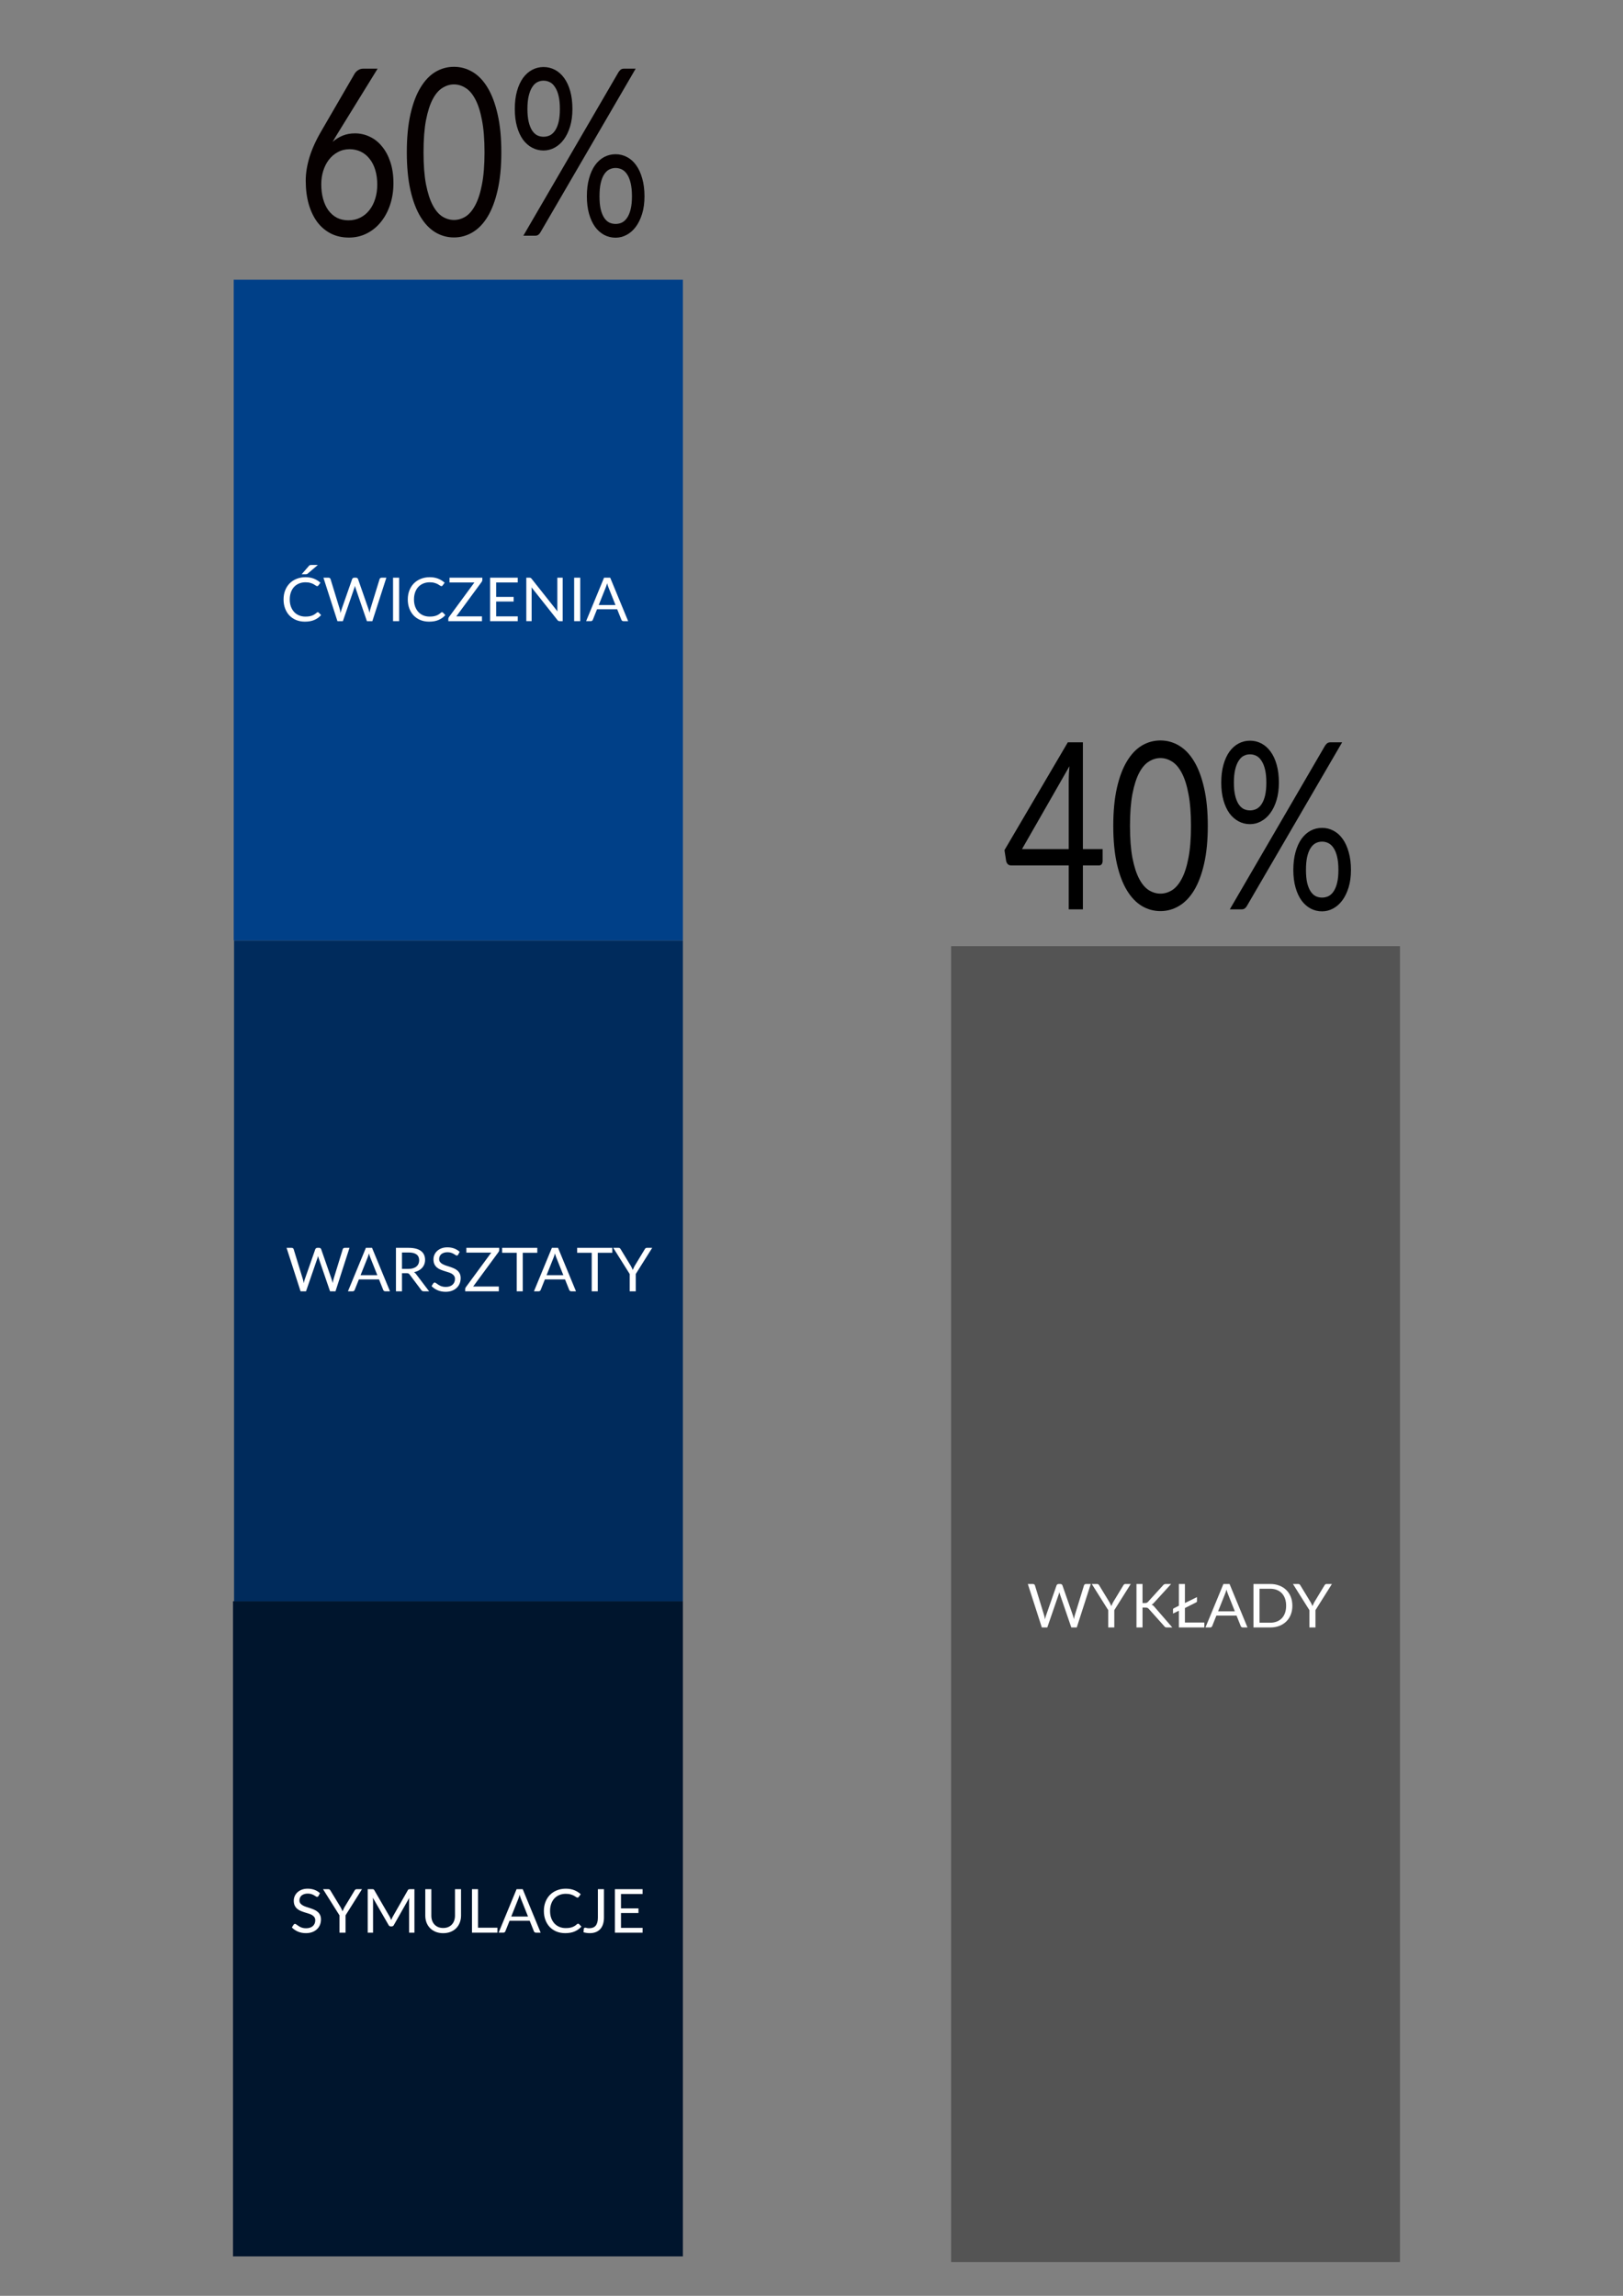 <?xml version="1.0" encoding="UTF-8" standalone="no"?> <!-- Created with Inkscape (http://www.inkscape.org/) --> <svg xmlns:dc="http://purl.org/dc/elements/1.1/" xmlns:cc="http://creativecommons.org/ns#" xmlns:rdf="http://www.w3.org/1999/02/22-rdf-syntax-ns#" xmlns:svg="http://www.w3.org/2000/svg" xmlns="http://www.w3.org/2000/svg" xmlns:sodipodi="http://sodipodi.sourceforge.net/DTD/sodipodi-0.dtd" xmlns:inkscape="http://www.inkscape.org/namespaces/inkscape" width="210mm" height="297mm" viewBox="0 0 210 297" id="svg4749" inkscape:version="0.92.4 (5da689c313, 2019-01-14)" sodipodi:docname="charts.svg" inkscape:export-filename="C:\Users\Piotr\Desktop\charts.png" inkscape:export-xdpi="96" inkscape:export-ydpi="96"><rect x="0" y="0" width="210" height="297" fill="#808080" stroke="none"/><title id="title4813">e</title><defs id="defs4743"></defs><g inkscape:label="Layer 1" inkscape:groupmode="layer" id="layer1"><path style="fill:#00152d;fill-opacity:1;stroke-width:0.094" d="m 30.147,207.149 h 58.211 v 84.752 H 30.147 Z" id="rect3746"></path><path style="fill:#002b5c;fill-opacity:1;stroke-width:0.094" d="m 30.284,121.666 h 58.074 v 85.483 H 30.284 Z" id="rect3748"></path><path style="fill:#004088;fill-opacity:1;stroke-width:0.094" d="M 30.238,36.184 H 88.358 V 121.666 H 30.238 Z" id="rect3750"></path><g aria-label="60%" transform="matrix(0.588,0,0,0.754,1900.977,743.354)" style="font-style:normal;font-weight:normal;font-size:40px;line-height:1.25;font-family:sans-serif;letter-spacing:0px;word-spacing:0px;fill:#060000;fill-opacity:1;stroke:none" id="flowRoot4573"><path d="m -3156.278,-948.079 q 1.44,0 2.6,-0.46 1.18,-0.46 2,-1.28 0.84,-0.82 1.28,-1.94 0.46,-1.12 0.46,-2.44 0,-1.4 -0.44,-2.52 -0.44,-1.14 -1.26,-1.92 -0.8,-0.8 -1.92,-1.22 -1.12,-0.42 -2.46,-0.42 -1.44,0 -2.6,0.5 -1.16,0.48 -1.98,1.32 -0.8,0.82 -1.24,1.92 -0.42,1.08 -0.42,2.26 0,1.38 0.4,2.52 0.4,1.14 1.16,1.96 0.78,0.82 1.88,1.28 1.12,0.44 2.54,0.44 z m -2.08,-15.28 q -0.38,0.48 -0.74,0.94 -0.34,0.44 -0.66,0.88 1.02,-0.7 2.24,-1.08 1.22,-0.38 2.66,-0.38 1.74,0 3.28,0.58 1.54,0.56 2.68,1.66 1.16,1.08 1.84,2.68 0.68,1.58 0.68,3.62 0,1.98 -0.72,3.68 -0.72,1.7 -2.02,2.96 -1.28,1.26 -3.1,1.98 -1.8,0.72 -3.98,0.72 -2.16,0 -3.92,-0.68 -1.76,-0.7 -3,-1.96 -1.22,-1.28 -1.9,-3.08 -0.66,-1.82 -0.66,-4.06 0,-1.88 0.82,-4 0.84,-2.14 2.66,-4.56 l 7.28,-9.78 q 0.28,-0.36 0.76,-0.6 0.5,-0.26 1.14,-0.26 h 3.16 z" style="font-style:normal;font-variant:normal;font-weight:normal;font-stretch:normal;font-size:40px;font-family:Lato;-inkscape-font-specification:'Lato, Normal';font-variant-ligatures:normal;font-variant-caps:normal;font-variant-numeric:normal;font-feature-settings:normal;text-align:start;writing-mode:lr-tb;text-anchor:start;fill:#060000;fill-opacity:1" id="path4818"></path><path d="m -3122.635,-959.759 q 0,3.76 -0.82,6.52 -0.8,2.74 -2.2,4.54 -1.4,1.8 -3.32,2.68 -1.9,0.88 -4.08,0.88 -2.2,0 -4.1,-0.88 -1.88,-0.88 -3.28,-2.68 -1.4,-1.8 -2.2,-4.54 -0.8,-2.76 -0.8,-6.52 0,-3.76 0.8,-6.52 0.8,-2.76 2.2,-4.56 1.4,-1.82 3.28,-2.7 1.9,-0.88 4.1,-0.88 2.18,0 4.08,0.88 1.92,0.88 3.32,2.7 1.4,1.8 2.2,4.56 0.82,2.76 0.82,6.52 z m -3.7,0 q 0,-3.28 -0.56,-5.5 -0.54,-2.24 -1.48,-3.6 -0.92,-1.36 -2.14,-1.94 -1.22,-0.6 -2.54,-0.6 -1.32,0 -2.54,0.6 -1.22,0.58 -2.14,1.94 -0.92,1.36 -1.48,3.6 -0.54,2.22 -0.54,5.5 0,3.28 0.54,5.5 0.56,2.22 1.48,3.58 0.92,1.36 2.14,1.96 1.22,0.58 2.54,0.58 1.32,0 2.54,-0.58 1.22,-0.6 2.14,-1.96 0.94,-1.36 1.48,-3.58 0.56,-2.22 0.56,-5.5 z" style="font-style:normal;font-variant:normal;font-weight:normal;font-stretch:normal;font-size:40px;font-family:Lato;-inkscape-font-specification:'Lato, Normal';font-variant-ligatures:normal;font-variant-caps:normal;font-variant-numeric:normal;font-feature-settings:normal;text-align:start;writing-mode:lr-tb;text-anchor:start;fill:#060000;fill-opacity:1" id="path4820"></path><path d="m -3106.992,-967.179 q 0,1.68 -0.52,3.02 -0.52,1.32 -1.4,2.24 -0.86,0.9 -2.02,1.38 -1.14,0.48 -2.42,0.48 -1.34,0 -2.5,-0.48 -1.16,-0.48 -2.02,-1.38 -0.84,-0.92 -1.32,-2.24 -0.48,-1.34 -0.48,-3.02 0,-1.72 0.48,-3.06 0.48,-1.34 1.32,-2.26 0.86,-0.92 2.02,-1.4 1.16,-0.48 2.5,-0.48 1.36,0 2.52,0.48 1.16,0.48 2.02,1.4 0.86,0.92 1.34,2.26 0.48,1.34 0.48,3.06 z m -2.76,0 q 0,-1.32 -0.28,-2.24 -0.28,-0.92 -0.78,-1.5 -0.48,-0.6 -1.14,-0.86 -0.66,-0.26 -1.4,-0.26 -0.74,0 -1.38,0.26 -0.64,0.26 -1.12,0.86 -0.48,0.58 -0.76,1.5 -0.28,0.92 -0.28,2.24 0,1.3 0.28,2.22 0.28,0.9 0.76,1.48 0.48,0.56 1.12,0.82 0.64,0.24 1.38,0.24 0.74,0 1.4,-0.24 0.66,-0.26 1.14,-0.82 0.5,-0.58 0.78,-1.48 0.28,-0.92 0.28,-2.22 z m 12.9,-6.32 q 0.2,-0.24 0.46,-0.42 0.28,-0.18 0.74,-0.18 h 2.58 l -20.96,28.08 q -0.18,0.26 -0.46,0.42 -0.28,0.16 -0.68,0.16 h -2.62 z m 5.72,21.3 q 0,1.68 -0.52,3 -0.52,1.32 -1.4,2.24 -0.86,0.9 -2.02,1.38 -1.14,0.48 -2.42,0.48 -1.36,0 -2.52,-0.48 -1.14,-0.48 -2,-1.38 -0.84,-0.92 -1.32,-2.24 -0.48,-1.32 -0.48,-3 0,-1.72 0.48,-3.06 0.48,-1.36 1.32,-2.28 0.86,-0.92 2,-1.4 1.16,-0.48 2.52,-0.48 1.34,0 2.5,0.48 1.18,0.48 2.02,1.4 0.86,0.92 1.34,2.28 0.5,1.34 0.5,3.06 z m -2.76,0 q 0,-1.32 -0.28,-2.24 -0.28,-0.94 -0.78,-1.52 -0.48,-0.58 -1.14,-0.84 -0.66,-0.26 -1.4,-0.26 -0.74,0 -1.4,0.26 -0.64,0.26 -1.12,0.84 -0.48,0.58 -0.76,1.52 -0.26,0.92 -0.26,2.24 0,1.3 0.26,2.2 0.28,0.9 0.76,1.48 0.48,0.56 1.12,0.82 0.66,0.24 1.4,0.24 0.74,0 1.4,-0.24 0.66,-0.26 1.14,-0.82 0.5,-0.58 0.78,-1.48 0.28,-0.9 0.28,-2.2 z" style="font-style:normal;font-variant:normal;font-weight:normal;font-stretch:normal;font-size:40px;font-family:Lato;-inkscape-font-specification:'Lato, Normal';font-variant-ligatures:normal;font-variant-caps:normal;font-variant-numeric:normal;font-feature-settings:normal;text-align:start;writing-mode:lr-tb;text-anchor:start;fill:#060000;fill-opacity:1" id="path4822"></path></g><g aria-label="ĆWICZENIA" transform="matrix(0.095,0,0,0.092,327.656,88.74)" style="font-style:normal;font-weight:normal;font-size:40px;line-height:1.25;font-family:sans-serif;letter-spacing:0px;word-spacing:0px;fill:#000000;fill-opacity:1;stroke:none" id="flowRoot4581"><path d="m -3016.136,-103.744 q 0.683,0 1.195,0.555 l 3.285,3.541 q -3.755,4.352 -9.131,6.784 -5.333,2.432 -12.928,2.432 -6.571,0 -11.947,-2.261 -5.376,-2.304 -9.173,-6.4 -3.797,-4.139 -5.888,-9.899 -2.091,-5.76 -2.091,-12.672 0,-6.912 2.176,-12.672 2.176,-5.76 6.101,-9.899 3.968,-4.139 9.472,-6.4 5.504,-2.304 12.16,-2.304 6.528,0 11.52,2.091 4.992,2.091 8.789,5.675 l -2.731,3.797 q -0.256,0.427 -0.683,0.725 -0.384,0.256 -1.067,0.256 -0.768,0 -1.877,-0.811 -1.109,-0.853 -2.901,-1.877 -1.792,-1.024 -4.48,-1.835 -2.688,-0.853 -6.613,-0.853 -4.736,0 -8.661,1.664 -3.925,1.621 -6.784,4.736 -2.816,3.115 -4.395,7.595 -1.579,4.48 -1.579,10.112 0,5.717 1.621,10.197 1.664,4.48 4.48,7.595 2.859,3.072 6.699,4.693 3.883,1.621 8.363,1.621 2.731,0 4.907,-0.299 2.219,-0.341 4.053,-1.024 1.877,-0.683 3.456,-1.707 1.621,-1.067 3.2,-2.517 0.725,-0.64 1.451,-0.64 z m 0.043,-66.389 -13.909,12.203 q -0.64,0.597 -1.237,0.725 -0.597,0.128 -1.451,0.128 h -5.461 l 9.856,-11.691 q 0.725,-0.939 1.451,-1.152 0.768,-0.213 2.176,-0.213 z" style="font-style:normal;font-variant:normal;font-weight:normal;font-stretch:normal;font-size:85.333px;font-family:Lato;-inkscape-font-specification:'Lato, Normal';font-variant-ligatures:normal;font-variant-caps:normal;font-variant-numeric:normal;font-feature-settings:normal;text-align:start;writing-mode:lr-tb;text-anchor:start;fill:#ffffff;fill-opacity:1" id="path4825"></path><path d="m -2922.784,-152.256 -19.072,61.141 h -7.424 l -15.488,-46.635 q -0.213,-0.683 -0.427,-1.451 -0.171,-0.768 -0.384,-1.621 -0.213,0.853 -0.427,1.621 -0.213,0.768 -0.427,1.451 l -15.573,46.635 h -7.424 l -19.072,-61.141 h 6.869 q 1.109,0 1.835,0.555 0.768,0.555 0.981,1.408 l 12.629,42.496 q 0.299,1.152 0.555,2.475 0.299,1.323 0.555,2.816 0.299,-1.493 0.597,-2.816 0.341,-1.365 0.725,-2.475 l 14.379,-42.496 q 0.256,-0.725 0.981,-1.323 0.768,-0.64 1.835,-0.64 h 2.389 q 1.109,0 1.792,0.555 0.683,0.555 1.024,1.408 l 14.336,42.496 q 0.384,1.109 0.683,2.389 0.341,1.28 0.64,2.688 0.213,-1.408 0.469,-2.688 0.256,-1.28 0.555,-2.389 l 12.672,-42.496 q 0.213,-0.768 0.939,-1.365 0.768,-0.597 1.835,-0.597 z" style="font-style:normal;font-variant:normal;font-weight:normal;font-stretch:normal;font-size:85.333px;font-family:Lato;-inkscape-font-specification:'Lato, Normal';font-variant-ligatures:normal;font-variant-caps:normal;font-variant-numeric:normal;font-feature-settings:normal;text-align:start;writing-mode:lr-tb;text-anchor:start;fill:#ffffff;fill-opacity:1" id="path4827"></path><path d="m -2905.405,-91.115 h -8.277 v -61.141 h 8.277 z" style="font-style:normal;font-variant:normal;font-weight:normal;font-stretch:normal;font-size:85.333px;font-family:Lato;-inkscape-font-specification:'Lato, Normal';font-variant-ligatures:normal;font-variant-caps:normal;font-variant-numeric:normal;font-feature-settings:normal;text-align:start;writing-mode:lr-tb;text-anchor:start;fill:#ffffff;fill-opacity:1" id="path4829"></path><path d="m -2846.927,-103.744 q 0.683,0 1.195,0.555 l 3.285,3.541 q -3.755,4.352 -9.131,6.784 -5.333,2.432 -12.928,2.432 -6.571,0 -11.947,-2.261 -5.376,-2.304 -9.173,-6.4 -3.797,-4.139 -5.888,-9.899 -2.091,-5.76 -2.091,-12.672 0,-6.912 2.176,-12.672 2.176,-5.76 6.101,-9.899 3.968,-4.139 9.472,-6.4 5.504,-2.304 12.16,-2.304 6.528,0 11.52,2.091 4.992,2.091 8.789,5.675 l -2.731,3.797 q -0.256,0.427 -0.683,0.725 -0.384,0.256 -1.067,0.256 -0.768,0 -1.877,-0.811 -1.109,-0.853 -2.901,-1.877 -1.792,-1.024 -4.48,-1.835 -2.688,-0.853 -6.613,-0.853 -4.736,0 -8.661,1.664 -3.925,1.621 -6.784,4.736 -2.816,3.115 -4.395,7.595 -1.579,4.48 -1.579,10.112 0,5.717 1.621,10.197 1.664,4.48 4.48,7.595 2.859,3.072 6.699,4.693 3.883,1.621 8.363,1.621 2.731,0 4.907,-0.299 2.219,-0.341 4.053,-1.024 1.877,-0.683 3.456,-1.707 1.621,-1.067 3.2,-2.517 0.725,-0.64 1.451,-0.64 z" style="font-style:normal;font-variant:normal;font-weight:normal;font-stretch:normal;font-size:85.333px;font-family:Lato;-inkscape-font-specification:'Lato, Normal';font-variant-ligatures:normal;font-variant-caps:normal;font-variant-numeric:normal;font-feature-settings:normal;text-align:start;writing-mode:lr-tb;text-anchor:start;fill:#ffffff;fill-opacity:1" id="path4831"></path><path d="m -2792.06,-149.184 q 0,1.408 -0.853,2.731 l -34.603,48.597 h 34.944 v 6.741 h -45.824 v -3.243 q 0,-0.683 0.213,-1.28 0.256,-0.597 0.597,-1.152 l 34.688,-48.725 h -33.877 v -6.741 h 44.715 z" style="font-style:normal;font-variant:normal;font-weight:normal;font-stretch:normal;font-size:85.333px;font-family:Lato;-inkscape-font-specification:'Lato, Normal';font-variant-ligatures:normal;font-variant-caps:normal;font-variant-numeric:normal;font-feature-settings:normal;text-align:start;writing-mode:lr-tb;text-anchor:start;fill:#ffffff;fill-opacity:1" id="path4833"></path><path d="m -2743.799,-97.856 -0.043,6.741 h -37.675 v -61.141 h 37.675 v 6.741 h -29.397 v 20.309 h 23.808 v 6.485 h -23.808 v 20.864 z" style="font-style:normal;font-variant:normal;font-weight:normal;font-stretch:normal;font-size:85.333px;font-family:Lato;-inkscape-font-specification:'Lato, Normal';font-variant-ligatures:normal;font-variant-caps:normal;font-variant-numeric:normal;font-feature-settings:normal;text-align:start;writing-mode:lr-tb;text-anchor:start;fill:#ffffff;fill-opacity:1" id="path4835"></path><path d="m -2682.647,-152.256 v 61.141 h -4.139 q -0.981,0 -1.664,-0.341 -0.64,-0.341 -1.28,-1.152 l -35.371,-46.08 q 0.085,1.067 0.128,2.091 0.043,1.024 0.043,1.92 v 43.563 h -7.253 v -61.141 h 4.267 q 0.555,0 0.939,0.085 0.384,0.043 0.683,0.213 0.299,0.128 0.597,0.427 0.299,0.256 0.64,0.683 l 35.371,46.037 q -0.085,-1.109 -0.171,-2.133 -0.043,-1.067 -0.043,-2.005 v -43.307 z" style="font-style:normal;font-variant:normal;font-weight:normal;font-stretch:normal;font-size:85.333px;font-family:Lato;-inkscape-font-specification:'Lato, Normal';font-variant-ligatures:normal;font-variant-caps:normal;font-variant-numeric:normal;font-feature-settings:normal;text-align:start;writing-mode:lr-tb;text-anchor:start;fill:#ffffff;fill-opacity:1" id="path4837"></path><path d="m -2658.739,-91.115 h -8.277 v -61.141 h 8.277 z" style="font-style:normal;font-variant:normal;font-weight:normal;font-stretch:normal;font-size:85.333px;font-family:Lato;-inkscape-font-specification:'Lato, Normal';font-variant-ligatures:normal;font-variant-caps:normal;font-variant-numeric:normal;font-feature-settings:normal;text-align:start;writing-mode:lr-tb;text-anchor:start;fill:#ffffff;fill-opacity:1" id="path4839"></path><path d="m -2610.713,-113.813 -9.6,-24.875 q -0.427,-1.109 -0.896,-2.56 -0.469,-1.493 -0.896,-3.157 -0.896,3.456 -1.835,5.76 l -9.6,24.832 z m 17.237,22.699 h -6.4 q -1.109,0 -1.792,-0.555 -0.683,-0.555 -1.024,-1.408 l -5.717,-14.763 h -27.435 l -5.717,14.763 q -0.256,0.768 -0.981,1.365 -0.725,0.597 -1.792,0.597 h -6.4 l 24.448,-61.141 h 8.363 z" style="font-style:normal;font-variant:normal;font-weight:normal;font-stretch:normal;font-size:85.333px;font-family:Lato;-inkscape-font-specification:'Lato, Normal';font-variant-ligatures:normal;font-variant-caps:normal;font-variant-numeric:normal;font-feature-settings:normal;text-align:start;writing-mode:lr-tb;text-anchor:start;fill:#ffffff;fill-opacity:1" id="path4841"></path></g><g aria-label="WARSZTATY" transform="matrix(0.095,0,0,0.092,328.301,175.435)" style="font-style:normal;font-weight:normal;font-size:40px;line-height:1.25;font-family:sans-serif;letter-spacing:0px;word-spacing:0px;fill:#000000;fill-opacity:1;stroke:none" id="flowRoot4581-5"><path d="m -2979.784,-152.256 -19.072,61.141 h -7.424 l -15.488,-46.635 q -0.213,-0.683 -0.427,-1.451 -0.171,-0.768 -0.384,-1.621 -0.213,0.853 -0.427,1.621 -0.213,0.768 -0.427,1.451 l -15.573,46.635 h -7.424 l -19.072,-61.141 h 6.869 q 1.109,0 1.835,0.555 0.768,0.555 0.981,1.408 l 12.629,42.496 q 0.299,1.152 0.555,2.475 0.299,1.323 0.555,2.816 0.299,-1.493 0.597,-2.816 0.341,-1.365 0.725,-2.475 l 14.379,-42.496 q 0.256,-0.725 0.981,-1.323 0.768,-0.64 1.835,-0.64 h 2.389 q 1.109,0 1.792,0.555 0.683,0.555 1.024,1.408 l 14.336,42.496 q 0.384,1.109 0.683,2.389 0.341,1.28 0.64,2.688 0.213,-1.408 0.469,-2.688 0.256,-1.28 0.555,-2.389 l 12.672,-42.496 q 0.213,-0.768 0.939,-1.365 0.768,-0.597 1.835,-0.597 z" style="font-style:normal;font-variant:normal;font-weight:normal;font-stretch:normal;font-size:85.333px;font-family:Lato;-inkscape-font-specification:'Lato, Normal';font-variant-ligatures:normal;font-variant-caps:normal;font-variant-numeric:normal;font-feature-settings:normal;text-align:start;writing-mode:lr-tb;text-anchor:start;fill:#ffffff;fill-opacity:1" id="path4844"></path><path d="m -2941.88,-113.813 -9.6,-24.875 q -0.427,-1.109 -0.896,-2.56 -0.469,-1.493 -0.896,-3.157 -0.896,3.456 -1.835,5.76 l -9.6,24.832 z m 17.237,22.699 h -6.4 q -1.109,0 -1.792,-0.555 -0.683,-0.555 -1.024,-1.408 l -5.717,-14.763 h -27.435 l -5.717,14.763 q -0.256,0.768 -0.981,1.365 -0.725,0.597 -1.792,0.597 h -6.4 l 24.448,-61.141 h 8.363 z" style="font-style:normal;font-variant:normal;font-weight:normal;font-stretch:normal;font-size:85.333px;font-family:Lato;-inkscape-font-specification:'Lato, Normal';font-variant-ligatures:normal;font-variant-caps:normal;font-variant-numeric:normal;font-feature-settings:normal;text-align:start;writing-mode:lr-tb;text-anchor:start;fill:#ffffff;fill-opacity:1" id="path4846"></path><path d="m -2899.578,-122.645 q 3.584,0 6.315,-0.853 2.773,-0.896 4.608,-2.475 1.877,-1.621 2.816,-3.84 0.939,-2.219 0.939,-4.907 0,-5.461 -3.584,-8.235 -3.584,-2.773 -10.752,-2.773 h -9.045 v 23.083 z m 28.245,31.531 h -7.339 q -2.261,0 -3.328,-1.749 l -15.872,-21.845 q -0.725,-1.024 -1.579,-1.451 -0.811,-0.469 -2.56,-0.469 h -6.272 v 25.515 h -8.235 v -61.141 h 17.28 q 5.803,0 10.027,1.195 4.224,1.152 6.955,3.371 2.773,2.219 4.096,5.376 1.323,3.115 1.323,6.997 0,3.243 -1.024,6.059 -1.024,2.816 -2.987,5.077 -1.92,2.219 -4.736,3.797 -2.773,1.579 -6.315,2.389 1.579,0.896 2.731,2.603 z" style="font-style:normal;font-variant:normal;font-weight:normal;font-stretch:normal;font-size:85.333px;font-family:Lato;-inkscape-font-specification:'Lato, Normal';font-variant-ligatures:normal;font-variant-caps:normal;font-variant-numeric:normal;font-feature-settings:normal;text-align:start;writing-mode:lr-tb;text-anchor:start;fill:#ffffff;fill-opacity:1" id="path4848"></path><path d="m -2831.742,-142.699 q -0.384,0.64 -0.853,0.981 -0.427,0.299 -1.067,0.299 -0.725,0 -1.707,-0.725 -0.981,-0.725 -2.475,-1.579 -1.451,-0.896 -3.541,-1.621 -2.048,-0.725 -4.992,-0.725 -2.773,0 -4.907,0.768 -2.091,0.725 -3.541,2.005 -1.408,1.28 -2.133,3.029 -0.725,1.707 -0.725,3.712 0,2.56 1.237,4.267 1.28,1.664 3.328,2.859 2.091,1.195 4.693,2.091 2.645,0.853 5.376,1.792 2.773,0.939 5.376,2.133 2.645,1.152 4.693,2.944 2.091,1.792 3.328,4.395 1.28,2.603 1.28,6.4 0,4.011 -1.365,7.552 -1.365,3.499 -4.011,6.101 -2.603,2.603 -6.443,4.096 -3.797,1.493 -8.661,1.493 -5.973,0 -10.837,-2.133 -4.864,-2.176 -8.32,-5.845 l 2.389,-3.925 q 0.341,-0.469 0.811,-0.768 0.512,-0.341 1.109,-0.341 0.555,0 1.237,0.469 0.725,0.427 1.621,1.109 0.896,0.683 2.048,1.493 1.152,0.811 2.603,1.493 1.493,0.683 3.371,1.152 1.877,0.427 4.224,0.427 2.944,0 5.248,-0.811 2.304,-0.811 3.883,-2.261 1.621,-1.493 2.475,-3.541 0.853,-2.048 0.853,-4.565 0,-2.773 -1.28,-4.523 -1.237,-1.792 -3.285,-2.987 -2.048,-1.195 -4.693,-2.005 -2.645,-0.853 -5.376,-1.707 -2.731,-0.896 -5.376,-2.048 -2.645,-1.152 -4.693,-2.987 -2.048,-1.835 -3.328,-4.565 -1.237,-2.773 -1.237,-6.827 0,-3.243 1.237,-6.272 1.28,-3.029 3.669,-5.376 2.432,-2.347 5.931,-3.755 3.541,-1.408 8.107,-1.408 5.12,0 9.301,1.621 4.224,1.621 7.424,4.693 z" style="font-style:normal;font-variant:normal;font-weight:normal;font-stretch:normal;font-size:85.333px;font-family:Lato;-inkscape-font-specification:'Lato, Normal';font-variant-ligatures:normal;font-variant-caps:normal;font-variant-numeric:normal;font-feature-settings:normal;text-align:start;writing-mode:lr-tb;text-anchor:start;fill:#ffffff;fill-opacity:1" id="path4850"></path><path d="m -2775.894,-149.184 q 0,1.408 -0.853,2.731 l -34.603,48.597 h 34.944 v 6.741 h -45.824 v -3.243 q 0,-0.683 0.213,-1.28 0.256,-0.597 0.597,-1.152 l 34.688,-48.725 h -33.877 v -6.741 h 44.715 z" style="font-style:normal;font-variant:normal;font-weight:normal;font-stretch:normal;font-size:85.333px;font-family:Lato;-inkscape-font-specification:'Lato, Normal';font-variant-ligatures:normal;font-variant-caps:normal;font-variant-numeric:normal;font-feature-settings:normal;text-align:start;writing-mode:lr-tb;text-anchor:start;fill:#ffffff;fill-opacity:1" id="path4852"></path><path d="m -2724.006,-145.301 h -19.797 v 54.187 h -8.235 v -54.187 h -19.84 v -6.955 h 47.872 z" style="font-style:normal;font-variant:normal;font-weight:normal;font-stretch:normal;font-size:85.333px;font-family:Lato;-inkscape-font-specification:'Lato, Normal';font-variant-ligatures:normal;font-variant-caps:normal;font-variant-numeric:normal;font-feature-settings:normal;text-align:start;writing-mode:lr-tb;text-anchor:start;fill:#ffffff;fill-opacity:1" id="path4854"></path><path d="m -2688.547,-113.813 -9.6,-24.875 q -0.427,-1.109 -0.896,-2.56 -0.469,-1.493 -0.896,-3.157 -0.896,3.456 -1.835,5.76 l -9.6,24.832 z m 17.237,22.699 h -6.4 q -1.109,0 -1.792,-0.555 -0.683,-0.555 -1.024,-1.408 l -5.717,-14.763 h -27.435 l -5.717,14.763 q -0.256,0.768 -0.981,1.365 -0.725,0.597 -1.792,0.597 h -6.4 l 24.448,-61.141 h 8.363 z" style="font-style:normal;font-variant:normal;font-weight:normal;font-stretch:normal;font-size:85.333px;font-family:Lato;-inkscape-font-specification:'Lato, Normal';font-variant-ligatures:normal;font-variant-caps:normal;font-variant-numeric:normal;font-feature-settings:normal;text-align:start;writing-mode:lr-tb;text-anchor:start;fill:#ffffff;fill-opacity:1" id="path4856"></path><path d="m -2621.839,-145.301 h -19.797 v 54.187 h -8.235 v -54.187 h -19.84 v -6.955 h 47.872 z" style="font-style:normal;font-variant:normal;font-weight:normal;font-stretch:normal;font-size:85.333px;font-family:Lato;-inkscape-font-specification:'Lato, Normal';font-variant-ligatures:normal;font-variant-caps:normal;font-variant-numeric:normal;font-feature-settings:normal;text-align:start;writing-mode:lr-tb;text-anchor:start;fill:#ffffff;fill-opacity:1" id="path4858"></path><path d="m -2589.895,-115.477 v 24.363 h -8.277 v -24.363 l -22.4,-36.779 h 7.253 q 1.109,0 1.749,0.555 0.64,0.512 1.109,1.365 l 13.995,23.765 q 0.768,1.493 1.408,2.816 0.64,1.28 1.109,2.603 0.469,-1.323 1.067,-2.603 0.597,-1.323 1.323,-2.816 l 13.952,-23.765 q 0.384,-0.725 1.067,-1.323 0.683,-0.597 1.749,-0.597 h 7.296 z" style="font-style:normal;font-variant:normal;font-weight:normal;font-stretch:normal;font-size:85.333px;font-family:Lato;-inkscape-font-specification:'Lato, Normal';font-variant-ligatures:normal;font-variant-caps:normal;font-variant-numeric:normal;font-feature-settings:normal;text-align:start;writing-mode:lr-tb;text-anchor:start;fill:#ffffff;fill-opacity:1" id="path4860"></path></g><g aria-label="SYMULACJE " transform="matrix(0.095,0,0,0.092,328.845,258.403)" style="font-style:normal;font-weight:normal;font-size:40px;line-height:1.25;font-family:sans-serif;letter-spacing:0px;word-spacing:0px;fill:#000000;fill-opacity:1;stroke:none" id="flowRoot4581-0"><path d="m -3027.742,-142.699 q -0.384,0.64 -0.853,0.981 -0.427,0.299 -1.067,0.299 -0.725,0 -1.707,-0.725 -0.981,-0.725 -2.475,-1.579 -1.451,-0.896 -3.541,-1.621 -2.048,-0.725 -4.992,-0.725 -2.773,0 -4.907,0.768 -2.091,0.725 -3.541,2.005 -1.408,1.28 -2.133,3.029 -0.725,1.707 -0.725,3.712 0,2.56 1.237,4.267 1.28,1.664 3.328,2.859 2.091,1.195 4.693,2.091 2.645,0.853 5.376,1.792 2.773,0.939 5.376,2.133 2.645,1.152 4.693,2.944 2.091,1.792 3.328,4.395 1.28,2.603 1.28,6.4 0,4.011 -1.365,7.552 -1.365,3.499 -4.011,6.101 -2.603,2.603 -6.443,4.096 -3.797,1.493 -8.661,1.493 -5.973,0 -10.837,-2.133 -4.864,-2.176 -8.32,-5.845 l 2.389,-3.925 q 0.341,-0.469 0.811,-0.768 0.512,-0.341 1.109,-0.341 0.555,0 1.237,0.469 0.725,0.427 1.621,1.109 0.896,0.683 2.048,1.493 1.152,0.811 2.603,1.493 1.493,0.683 3.371,1.152 1.877,0.427 4.224,0.427 2.944,0 5.248,-0.811 2.304,-0.811 3.883,-2.261 1.621,-1.493 2.475,-3.541 0.853,-2.048 0.853,-4.565 0,-2.773 -1.28,-4.523 -1.237,-1.792 -3.285,-2.987 -2.048,-1.195 -4.693,-2.005 -2.645,-0.853 -5.376,-1.707 -2.731,-0.896 -5.376,-2.048 -2.645,-1.152 -4.693,-2.987 -2.048,-1.835 -3.328,-4.565 -1.237,-2.773 -1.237,-6.827 0,-3.243 1.237,-6.272 1.28,-3.029 3.669,-5.376 2.432,-2.347 5.931,-3.755 3.541,-1.408 8.107,-1.408 5.12,0 9.301,1.621 4.224,1.621 7.424,4.693 z" style="font-style:normal;font-variant:normal;font-weight:normal;font-stretch:normal;font-size:85.333px;font-family:Lato;-inkscape-font-specification:'Lato, Normal';font-variant-ligatures:normal;font-variant-caps:normal;font-variant-numeric:normal;font-feature-settings:normal;text-align:start;writing-mode:lr-tb;text-anchor:start;fill:#ffffff;fill-opacity:1" id="path4863"></path><path d="m -2990.895,-115.477 v 24.363 h -8.277 v -24.363 l -22.4,-36.779 h 7.253 q 1.109,0 1.749,0.555 0.64,0.512 1.109,1.365 l 13.995,23.765 q 0.768,1.493 1.408,2.816 0.64,1.28 1.109,2.603 0.469,-1.323 1.067,-2.603 0.597,-1.323 1.323,-2.816 l 13.952,-23.765 q 0.384,-0.725 1.067,-1.323 0.683,-0.597 1.749,-0.597 h 7.296 z" style="font-style:normal;font-variant:normal;font-weight:normal;font-stretch:normal;font-size:85.333px;font-family:Lato;-inkscape-font-specification:'Lato, Normal';font-variant-ligatures:normal;font-variant-caps:normal;font-variant-numeric:normal;font-feature-settings:normal;text-align:start;writing-mode:lr-tb;text-anchor:start;fill:#ffffff;fill-opacity:1" id="path4865"></path><path d="m -2897.067,-152.256 v 61.141 h -7.253 v -44.928 q 0,-0.896 0.043,-1.92 0.085,-1.024 0.171,-2.091 l -20.992,38.229 q -0.981,1.92 -2.987,1.92 h -1.195 q -2.005,0 -2.987,-1.92 l -21.419,-38.4 q 0.256,2.261 0.256,4.181 v 44.928 h -7.253 v -61.141 h 6.101 q 1.109,0 1.707,0.213 0.597,0.213 1.152,1.195 l 21.12,37.632 q 0.512,1.024 0.981,2.133 0.512,1.109 0.939,2.261 0.427,-1.152 0.896,-2.261 0.469,-1.152 1.024,-2.176 l 20.736,-37.589 q 0.512,-0.981 1.109,-1.195 0.64,-0.213 1.749,-0.213 z" style="font-style:normal;font-variant:normal;font-weight:normal;font-stretch:normal;font-size:85.333px;font-family:Lato;-inkscape-font-specification:'Lato, Normal';font-variant-ligatures:normal;font-variant-caps:normal;font-variant-numeric:normal;font-feature-settings:normal;text-align:start;writing-mode:lr-tb;text-anchor:start;fill:#ffffff;fill-opacity:1" id="path4867"></path><path d="m -2857.922,-97.685 q 3.797,0 6.784,-1.28 2.987,-1.28 5.035,-3.584 2.091,-2.304 3.157,-5.504 1.109,-3.2 1.109,-7.04 v -37.163 h 8.235 v 37.163 q 0,5.291 -1.707,9.813 -1.664,4.523 -4.821,7.851 -3.115,3.285 -7.637,5.163 -4.523,1.877 -10.155,1.877 -5.632,0 -10.155,-1.877 -4.523,-1.877 -7.68,-5.163 -3.157,-3.328 -4.864,-7.851 -1.664,-4.523 -1.664,-9.813 v -37.163 h 8.235 v 37.12 q 0,3.84 1.067,7.04 1.109,3.2 3.157,5.504 2.091,2.304 5.077,3.627 3.029,1.28 6.827,1.28 z" style="font-style:normal;font-variant:normal;font-weight:normal;font-stretch:normal;font-size:85.333px;font-family:Lato;-inkscape-font-specification:'Lato, Normal';font-variant-ligatures:normal;font-variant-caps:normal;font-variant-numeric:normal;font-feature-settings:normal;text-align:start;writing-mode:lr-tb;text-anchor:start;fill:#ffffff;fill-opacity:1" id="path4869"></path><path d="m -2783.995,-98.069 v 6.955 h -34.688 v -61.141 h 8.235 v 54.187 z" style="font-style:normal;font-variant:normal;font-weight:normal;font-stretch:normal;font-size:85.333px;font-family:Lato;-inkscape-font-specification:'Lato, Normal';font-variant-ligatures:normal;font-variant-caps:normal;font-variant-numeric:normal;font-feature-settings:normal;text-align:start;writing-mode:lr-tb;text-anchor:start;fill:#ffffff;fill-opacity:1" id="path4871"></path><path d="m -2742.38,-113.813 -9.6,-24.875 q -0.427,-1.109 -0.896,-2.56 -0.469,-1.493 -0.896,-3.157 -0.896,3.456 -1.835,5.76 l -9.6,24.832 z m 17.237,22.699 h -6.4 q -1.109,0 -1.792,-0.555 -0.683,-0.555 -1.024,-1.408 l -5.717,-14.763 h -27.435 l -5.717,14.763 q -0.256,0.768 -0.981,1.365 -0.725,0.597 -1.792,0.597 h -6.4 l 24.448,-61.141 h 8.363 z" style="font-style:normal;font-variant:normal;font-weight:normal;font-stretch:normal;font-size:85.333px;font-family:Lato;-inkscape-font-specification:'Lato, Normal';font-variant-ligatures:normal;font-variant-caps:normal;font-variant-numeric:normal;font-feature-settings:normal;text-align:start;writing-mode:lr-tb;text-anchor:start;fill:#ffffff;fill-opacity:1" id="path4873"></path><path d="m -2674.094,-103.744 q 0.683,0 1.195,0.555 l 3.285,3.541 q -3.755,4.352 -9.131,6.784 -5.333,2.432 -12.928,2.432 -6.571,0 -11.947,-2.261 -5.376,-2.304 -9.173,-6.4 -3.797,-4.139 -5.888,-9.899 -2.091,-5.76 -2.091,-12.672 0,-6.912 2.176,-12.672 2.176,-5.76 6.101,-9.899 3.968,-4.139 9.472,-6.4 5.504,-2.304 12.16,-2.304 6.528,0 11.52,2.091 4.992,2.091 8.789,5.675 l -2.731,3.797 q -0.256,0.427 -0.683,0.725 -0.384,0.256 -1.067,0.256 -0.768,0 -1.877,-0.811 -1.109,-0.853 -2.901,-1.877 -1.792,-1.024 -4.48,-1.835 -2.688,-0.853 -6.613,-0.853 -4.736,0 -8.661,1.664 -3.925,1.621 -6.784,4.736 -2.816,3.115 -4.395,7.595 -1.579,4.48 -1.579,10.112 0,5.717 1.621,10.197 1.664,4.48 4.48,7.595 2.859,3.072 6.699,4.693 3.883,1.621 8.363,1.621 2.731,0 4.907,-0.299 2.219,-0.341 4.053,-1.024 1.877,-0.683 3.456,-1.707 1.621,-1.067 3.2,-2.517 0.725,-0.64 1.451,-0.64 z" style="font-style:normal;font-variant:normal;font-weight:normal;font-stretch:normal;font-size:85.333px;font-family:Lato;-inkscape-font-specification:'Lato, Normal';font-variant-ligatures:normal;font-variant-caps:normal;font-variant-numeric:normal;font-feature-settings:normal;text-align:start;writing-mode:lr-tb;text-anchor:start;fill:#ffffff;fill-opacity:1" id="path4875"></path><path d="m -2638.939,-112.235 q 0,5.12 -1.28,9.173 -1.237,4.053 -3.712,6.869 -2.432,2.773 -6.016,4.267 -3.584,1.493 -8.235,1.493 -4.224,0 -8.619,-1.195 0.085,-1.237 0.213,-2.432 0.128,-1.237 0.213,-2.432 0.085,-0.725 0.512,-1.152 0.469,-0.469 1.408,-0.469 0.768,0 2.005,0.384 1.28,0.384 3.413,0.384 2.816,0 5.035,-0.853 2.219,-0.853 3.712,-2.645 1.493,-1.792 2.261,-4.565 0.811,-2.816 0.811,-6.656 v -40.192 h 8.277 z" style="font-style:normal;font-variant:normal;font-weight:normal;font-stretch:normal;font-size:85.333px;font-family:Lato;-inkscape-font-specification:'Lato, Normal';font-variant-ligatures:normal;font-variant-caps:normal;font-variant-numeric:normal;font-feature-settings:normal;text-align:start;writing-mode:lr-tb;text-anchor:start;fill:#ffffff;fill-opacity:1" id="path4877"></path><path d="m -2586.299,-97.856 -0.043,6.741 h -37.675 v -61.141 h 37.675 v 6.741 h -29.397 v 20.309 h 23.808 v 6.485 h -23.808 v 20.864 z" style="font-style:normal;font-variant:normal;font-weight:normal;font-stretch:normal;font-size:85.333px;font-family:Lato;-inkscape-font-specification:'Lato, Normal';font-variant-ligatures:normal;font-variant-caps:normal;font-variant-numeric:normal;font-feature-settings:normal;text-align:start;writing-mode:lr-tb;text-anchor:start;fill:#ffffff;fill-opacity:1" id="path4879"></path></g><path style="fill:#545454;fill-opacity:1;stroke-width:0.132" d="M 123.067,122.402 H 181.141 V 292.637 H 123.067 Z" id="rect3748-2"></path><g aria-label="WYKŁADY" transform="matrix(0.095,0,0,0.092,424.213,218.922)" style="font-style:normal;font-weight:normal;font-size:40px;line-height:1.25;font-family:sans-serif;letter-spacing:0px;word-spacing:0px;fill:#000000;fill-opacity:1;stroke:none" id="flowRoot4581-0-7"><path d="m -2979.784,-152.256 -19.072,61.141 h -7.424 l -15.488,-46.635 q -0.213,-0.683 -0.427,-1.451 -0.171,-0.768 -0.384,-1.621 -0.213,0.853 -0.427,1.621 -0.213,0.768 -0.427,1.451 l -15.573,46.635 h -7.424 l -19.072,-61.141 h 6.869 q 1.109,0 1.835,0.555 0.768,0.555 0.981,1.408 l 12.629,42.496 q 0.299,1.152 0.555,2.475 0.299,1.323 0.555,2.816 0.299,-1.493 0.597,-2.816 0.341,-1.365 0.725,-2.475 l 14.379,-42.496 q 0.256,-0.725 0.981,-1.323 0.768,-0.64 1.835,-0.64 h 2.389 q 1.109,0 1.792,0.555 0.683,0.555 1.024,1.408 l 14.336,42.496 q 0.384,1.109 0.683,2.389 0.341,1.28 0.64,2.688 0.213,-1.408 0.469,-2.688 0.256,-1.28 0.555,-2.389 l 12.672,-42.496 q 0.213,-0.768 0.939,-1.365 0.768,-0.597 1.835,-0.597 z" style="font-style:normal;font-variant:normal;font-weight:normal;font-stretch:normal;font-size:85.333px;font-family:Lato;-inkscape-font-specification:'Lato, Normal';font-variant-ligatures:normal;font-variant-caps:normal;font-variant-numeric:normal;font-feature-settings:normal;text-align:start;writing-mode:lr-tb;text-anchor:start;fill:#ffffff;fill-opacity:1" id="path4883"></path><path d="m -2947.728,-115.477 v 24.363 h -8.277 v -24.363 l -22.4,-36.779 h 7.253 q 1.109,0 1.749,0.555 0.64,0.512 1.109,1.365 l 13.995,23.765 q 0.768,1.493 1.408,2.816 0.64,1.28 1.109,2.603 0.469,-1.323 1.067,-2.603 0.597,-1.323 1.323,-2.816 l 13.952,-23.765 q 0.384,-0.725 1.067,-1.323 0.683,-0.597 1.749,-0.597 h 7.296 z" style="font-style:normal;font-variant:normal;font-weight:normal;font-stretch:normal;font-size:85.333px;font-family:Lato;-inkscape-font-specification:'Lato, Normal';font-variant-ligatures:normal;font-variant-caps:normal;font-variant-numeric:normal;font-feature-settings:normal;text-align:start;writing-mode:lr-tb;text-anchor:start;fill:#ffffff;fill-opacity:1" id="path4885"></path><path d="m -2909.282,-125.461 h 3.115 q 1.621,0 2.603,-0.384 0.981,-0.427 1.792,-1.408 l 20.352,-23.04 q 0.853,-1.109 1.792,-1.536 0.939,-0.427 2.304,-0.427 h 6.997 l -23.296,26.325 q -0.853,1.024 -1.664,1.707 -0.768,0.64 -1.664,1.067 1.152,0.384 2.091,1.152 0.939,0.725 1.835,1.92 l 24.32,28.971 h -7.168 q -0.811,0 -1.408,-0.085 -0.555,-0.128 -0.981,-0.341 -0.427,-0.256 -0.768,-0.555 -0.299,-0.341 -0.597,-0.768 l -21.077,-24.277 q -0.853,-1.067 -1.835,-1.493 -0.981,-0.469 -2.987,-0.469 h -3.755 v 27.989 h -8.235 v -61.141 h 8.235 z" style="font-style:normal;font-variant:normal;font-weight:normal;font-stretch:normal;font-size:85.333px;font-family:Lato;-inkscape-font-specification:'Lato, Normal';font-variant-ligatures:normal;font-variant-caps:normal;font-variant-numeric:normal;font-feature-settings:normal;text-align:start;writing-mode:lr-tb;text-anchor:start;fill:#ffffff;fill-opacity:1" id="path4887"></path><path d="m -2825.091,-98.069 v 6.955 h -34.688 v -23.595 l -7.979,4.053 v -5.717 q 0,-1.195 1.024,-1.664 l 6.955,-3.669 v -30.549 h 8.235 v 26.795 l 16.427,-8.363 v 5.589 q 0,1.408 -1.195,1.877 l -15.232,7.936 v 20.352 z" style="font-style:normal;font-variant:normal;font-weight:normal;font-stretch:normal;font-size:85.333px;font-family:Lato;-inkscape-font-specification:'Lato, Normal';font-variant-ligatures:normal;font-variant-caps:normal;font-variant-numeric:normal;font-feature-settings:normal;text-align:start;writing-mode:lr-tb;text-anchor:start;fill:#ffffff;fill-opacity:1" id="path4889"></path><path d="m -2783.547,-113.813 -9.6,-24.875 q -0.427,-1.109 -0.896,-2.56 -0.469,-1.493 -0.896,-3.157 -0.896,3.456 -1.835,5.76 l -9.6,24.832 z m 17.237,22.699 h -6.4 q -1.109,0 -1.792,-0.555 -0.683,-0.555 -1.024,-1.408 l -5.717,-14.763 h -27.435 l -5.717,14.763 q -0.256,0.768 -0.981,1.365 -0.725,0.597 -1.792,0.597 h -6.4 l 24.448,-61.141 h 8.363 z" style="font-style:normal;font-variant:normal;font-weight:normal;font-stretch:normal;font-size:85.333px;font-family:Lato;-inkscape-font-specification:'Lato, Normal';font-variant-ligatures:normal;font-variant-caps:normal;font-variant-numeric:normal;font-feature-settings:normal;text-align:start;writing-mode:lr-tb;text-anchor:start;fill:#ffffff;fill-opacity:1" id="path4891"></path><path d="m -2705.191,-121.664 q 0,6.869 -2.176,12.501 -2.176,5.632 -6.144,9.643 -3.968,4.011 -9.557,6.229 -5.547,2.176 -12.288,2.176 h -22.827 v -61.141 h 22.827 q 6.741,0 12.288,2.219 5.589,2.176 9.557,6.229 3.968,4.011 6.144,9.643 2.176,5.632 2.176,12.501 z m -8.491,0 q 0,-5.632 -1.536,-10.069 -1.536,-4.437 -4.352,-7.509 -2.816,-3.072 -6.827,-4.693 -4.011,-1.621 -8.96,-1.621 h -14.549 v 47.744 h 14.549 q 4.949,0 8.96,-1.621 4.011,-1.621 6.827,-4.651 2.816,-3.072 4.352,-7.509 1.536,-4.437 1.536,-10.069 z" style="font-style:normal;font-variant:normal;font-weight:normal;font-stretch:normal;font-size:85.333px;font-family:Lato;-inkscape-font-specification:'Lato, Normal';font-variant-ligatures:normal;font-variant-caps:normal;font-variant-numeric:normal;font-feature-settings:normal;text-align:start;writing-mode:lr-tb;text-anchor:start;fill:#ffffff;fill-opacity:1" id="path4893"></path><path d="m -2673.728,-115.477 v 24.363 h -8.277 v -24.363 l -22.4,-36.779 h 7.253 q 1.109,0 1.749,0.555 0.64,0.512 1.109,1.365 l 13.995,23.765 q 0.768,1.493 1.408,2.816 0.64,1.28 1.109,2.603 0.469,-1.323 1.067,-2.603 0.597,-1.323 1.323,-2.816 l 13.952,-23.765 q 0.384,-0.725 1.067,-1.323 0.683,-0.597 1.749,-0.597 h 7.296 z" style="font-style:normal;font-variant:normal;font-weight:normal;font-stretch:normal;font-size:85.333px;font-family:Lato;-inkscape-font-specification:'Lato, Normal';font-variant-ligatures:normal;font-variant-caps:normal;font-variant-numeric:normal;font-feature-settings:normal;text-align:start;writing-mode:lr-tb;text-anchor:start;fill:#ffffff;fill-opacity:1" id="path4895"></path></g><g aria-label="40%" transform="matrix(0.588,0,0,0.754,1992.386,830.501)" style="font-style:normal;font-weight:normal;font-size:40px;line-height:1.25;font-family:sans-serif;letter-spacing:0px;word-spacing:0px;fill:#000000;fill-opacity:1;stroke:none" id="flowRoot4573-1"><path d="m -3153.238,-955.779 v -11.82 q 0,-0.52 0.04,-1.14 0.04,-0.62 0.12,-1.26 l -10.44,14.22 z m 7.46,0 v 2.04 q 0,0.32 -0.2,0.54 -0.18,0.22 -0.58,0.22 h -3.56 v 7.54 h -3.12 v -7.54 h -12.72 q -0.4,0 -0.7,-0.22 -0.28,-0.24 -0.36,-0.58 l -0.36,-1.82 13.94,-18.5 h 3.32 v 18.32 z" style="font-style:normal;font-variant:normal;font-weight:normal;font-stretch:normal;font-size:40px;font-family:Lato;-inkscape-font-specification:'Lato, Normal';font-variant-ligatures:normal;font-variant-caps:normal;font-variant-numeric:normal;font-feature-settings:normal;text-align:start;writing-mode:lr-tb;text-anchor:start;fill:#000000;fill-opacity:1" id="path4898"></path><path d="m -3122.635,-959.759 q 0,3.76 -0.82,6.52 -0.8,2.74 -2.2,4.54 -1.4,1.8 -3.32,2.68 -1.9,0.88 -4.08,0.88 -2.2,0 -4.1,-0.88 -1.88,-0.88 -3.28,-2.68 -1.4,-1.8 -2.2,-4.54 -0.8,-2.76 -0.8,-6.52 0,-3.76 0.8,-6.52 0.8,-2.76 2.2,-4.56 1.4,-1.82 3.28,-2.7 1.9,-0.88 4.1,-0.88 2.18,0 4.08,0.88 1.92,0.88 3.32,2.7 1.4,1.8 2.2,4.56 0.82,2.76 0.82,6.52 z m -3.7,0 q 0,-3.28 -0.56,-5.5 -0.54,-2.24 -1.48,-3.6 -0.92,-1.36 -2.14,-1.94 -1.22,-0.6 -2.54,-0.6 -1.32,0 -2.54,0.6 -1.22,0.58 -2.14,1.94 -0.92,1.36 -1.48,3.6 -0.54,2.22 -0.54,5.5 0,3.28 0.54,5.5 0.56,2.22 1.48,3.58 0.92,1.36 2.14,1.96 1.22,0.58 2.54,0.58 1.32,0 2.54,-0.58 1.22,-0.6 2.14,-1.96 0.94,-1.36 1.48,-3.58 0.56,-2.22 0.56,-5.5 z" style="font-style:normal;font-variant:normal;font-weight:normal;font-stretch:normal;font-size:40px;font-family:Lato;-inkscape-font-specification:'Lato, Normal';font-variant-ligatures:normal;font-variant-caps:normal;font-variant-numeric:normal;font-feature-settings:normal;text-align:start;writing-mode:lr-tb;text-anchor:start;fill:#000000;fill-opacity:1" id="path4900"></path><path d="m -3106.992,-967.179 q 0,1.68 -0.52,3.02 -0.52,1.32 -1.4,2.24 -0.86,0.9 -2.02,1.38 -1.14,0.48 -2.42,0.48 -1.34,0 -2.5,-0.48 -1.16,-0.48 -2.02,-1.38 -0.84,-0.92 -1.32,-2.24 -0.48,-1.34 -0.48,-3.02 0,-1.72 0.48,-3.06 0.48,-1.34 1.32,-2.26 0.86,-0.92 2.02,-1.4 1.16,-0.48 2.5,-0.48 1.36,0 2.52,0.48 1.16,0.48 2.02,1.4 0.86,0.92 1.34,2.26 0.48,1.34 0.48,3.06 z m -2.76,0 q 0,-1.32 -0.28,-2.24 -0.28,-0.92 -0.78,-1.5 -0.48,-0.6 -1.14,-0.86 -0.66,-0.26 -1.4,-0.26 -0.74,0 -1.38,0.26 -0.64,0.26 -1.12,0.86 -0.48,0.58 -0.76,1.5 -0.28,0.92 -0.28,2.24 0,1.3 0.28,2.22 0.28,0.9 0.76,1.48 0.48,0.56 1.12,0.82 0.64,0.24 1.38,0.24 0.74,0 1.4,-0.24 0.66,-0.26 1.14,-0.82 0.5,-0.58 0.78,-1.48 0.28,-0.92 0.28,-2.22 z m 12.9,-6.32 q 0.2,-0.24 0.46,-0.42 0.28,-0.18 0.74,-0.18 h 2.58 l -20.96,28.08 q -0.18,0.26 -0.46,0.42 -0.28,0.16 -0.68,0.16 h -2.62 z m 5.72,21.3 q 0,1.68 -0.52,3 -0.52,1.32 -1.4,2.24 -0.86,0.9 -2.02,1.38 -1.14,0.48 -2.42,0.48 -1.36,0 -2.52,-0.48 -1.14,-0.48 -2,-1.38 -0.84,-0.92 -1.32,-2.24 -0.48,-1.32 -0.48,-3 0,-1.72 0.48,-3.06 0.48,-1.36 1.32,-2.28 0.86,-0.92 2,-1.4 1.16,-0.48 2.52,-0.48 1.34,0 2.5,0.48 1.18,0.48 2.02,1.4 0.86,0.92 1.34,2.28 0.5,1.34 0.5,3.06 z m -2.76,0 q 0,-1.32 -0.28,-2.24 -0.28,-0.94 -0.78,-1.52 -0.48,-0.58 -1.14,-0.84 -0.66,-0.26 -1.4,-0.26 -0.74,0 -1.4,0.26 -0.64,0.26 -1.12,0.84 -0.48,0.58 -0.76,1.52 -0.26,0.92 -0.26,2.24 0,1.3 0.26,2.2 0.28,0.9 0.76,1.48 0.48,0.56 1.12,0.82 0.66,0.24 1.4,0.24 0.74,0 1.4,-0.24 0.66,-0.26 1.14,-0.82 0.5,-0.58 0.78,-1.48 0.28,-0.9 0.28,-2.2 z" style="font-style:normal;font-variant:normal;font-weight:normal;font-stretch:normal;font-size:40px;font-family:Lato;-inkscape-font-specification:'Lato, Normal';font-variant-ligatures:normal;font-variant-caps:normal;font-variant-numeric:normal;font-feature-settings:normal;text-align:start;writing-mode:lr-tb;text-anchor:start;fill:#000000;fill-opacity:1" id="path4902"></path></g></g></svg> 